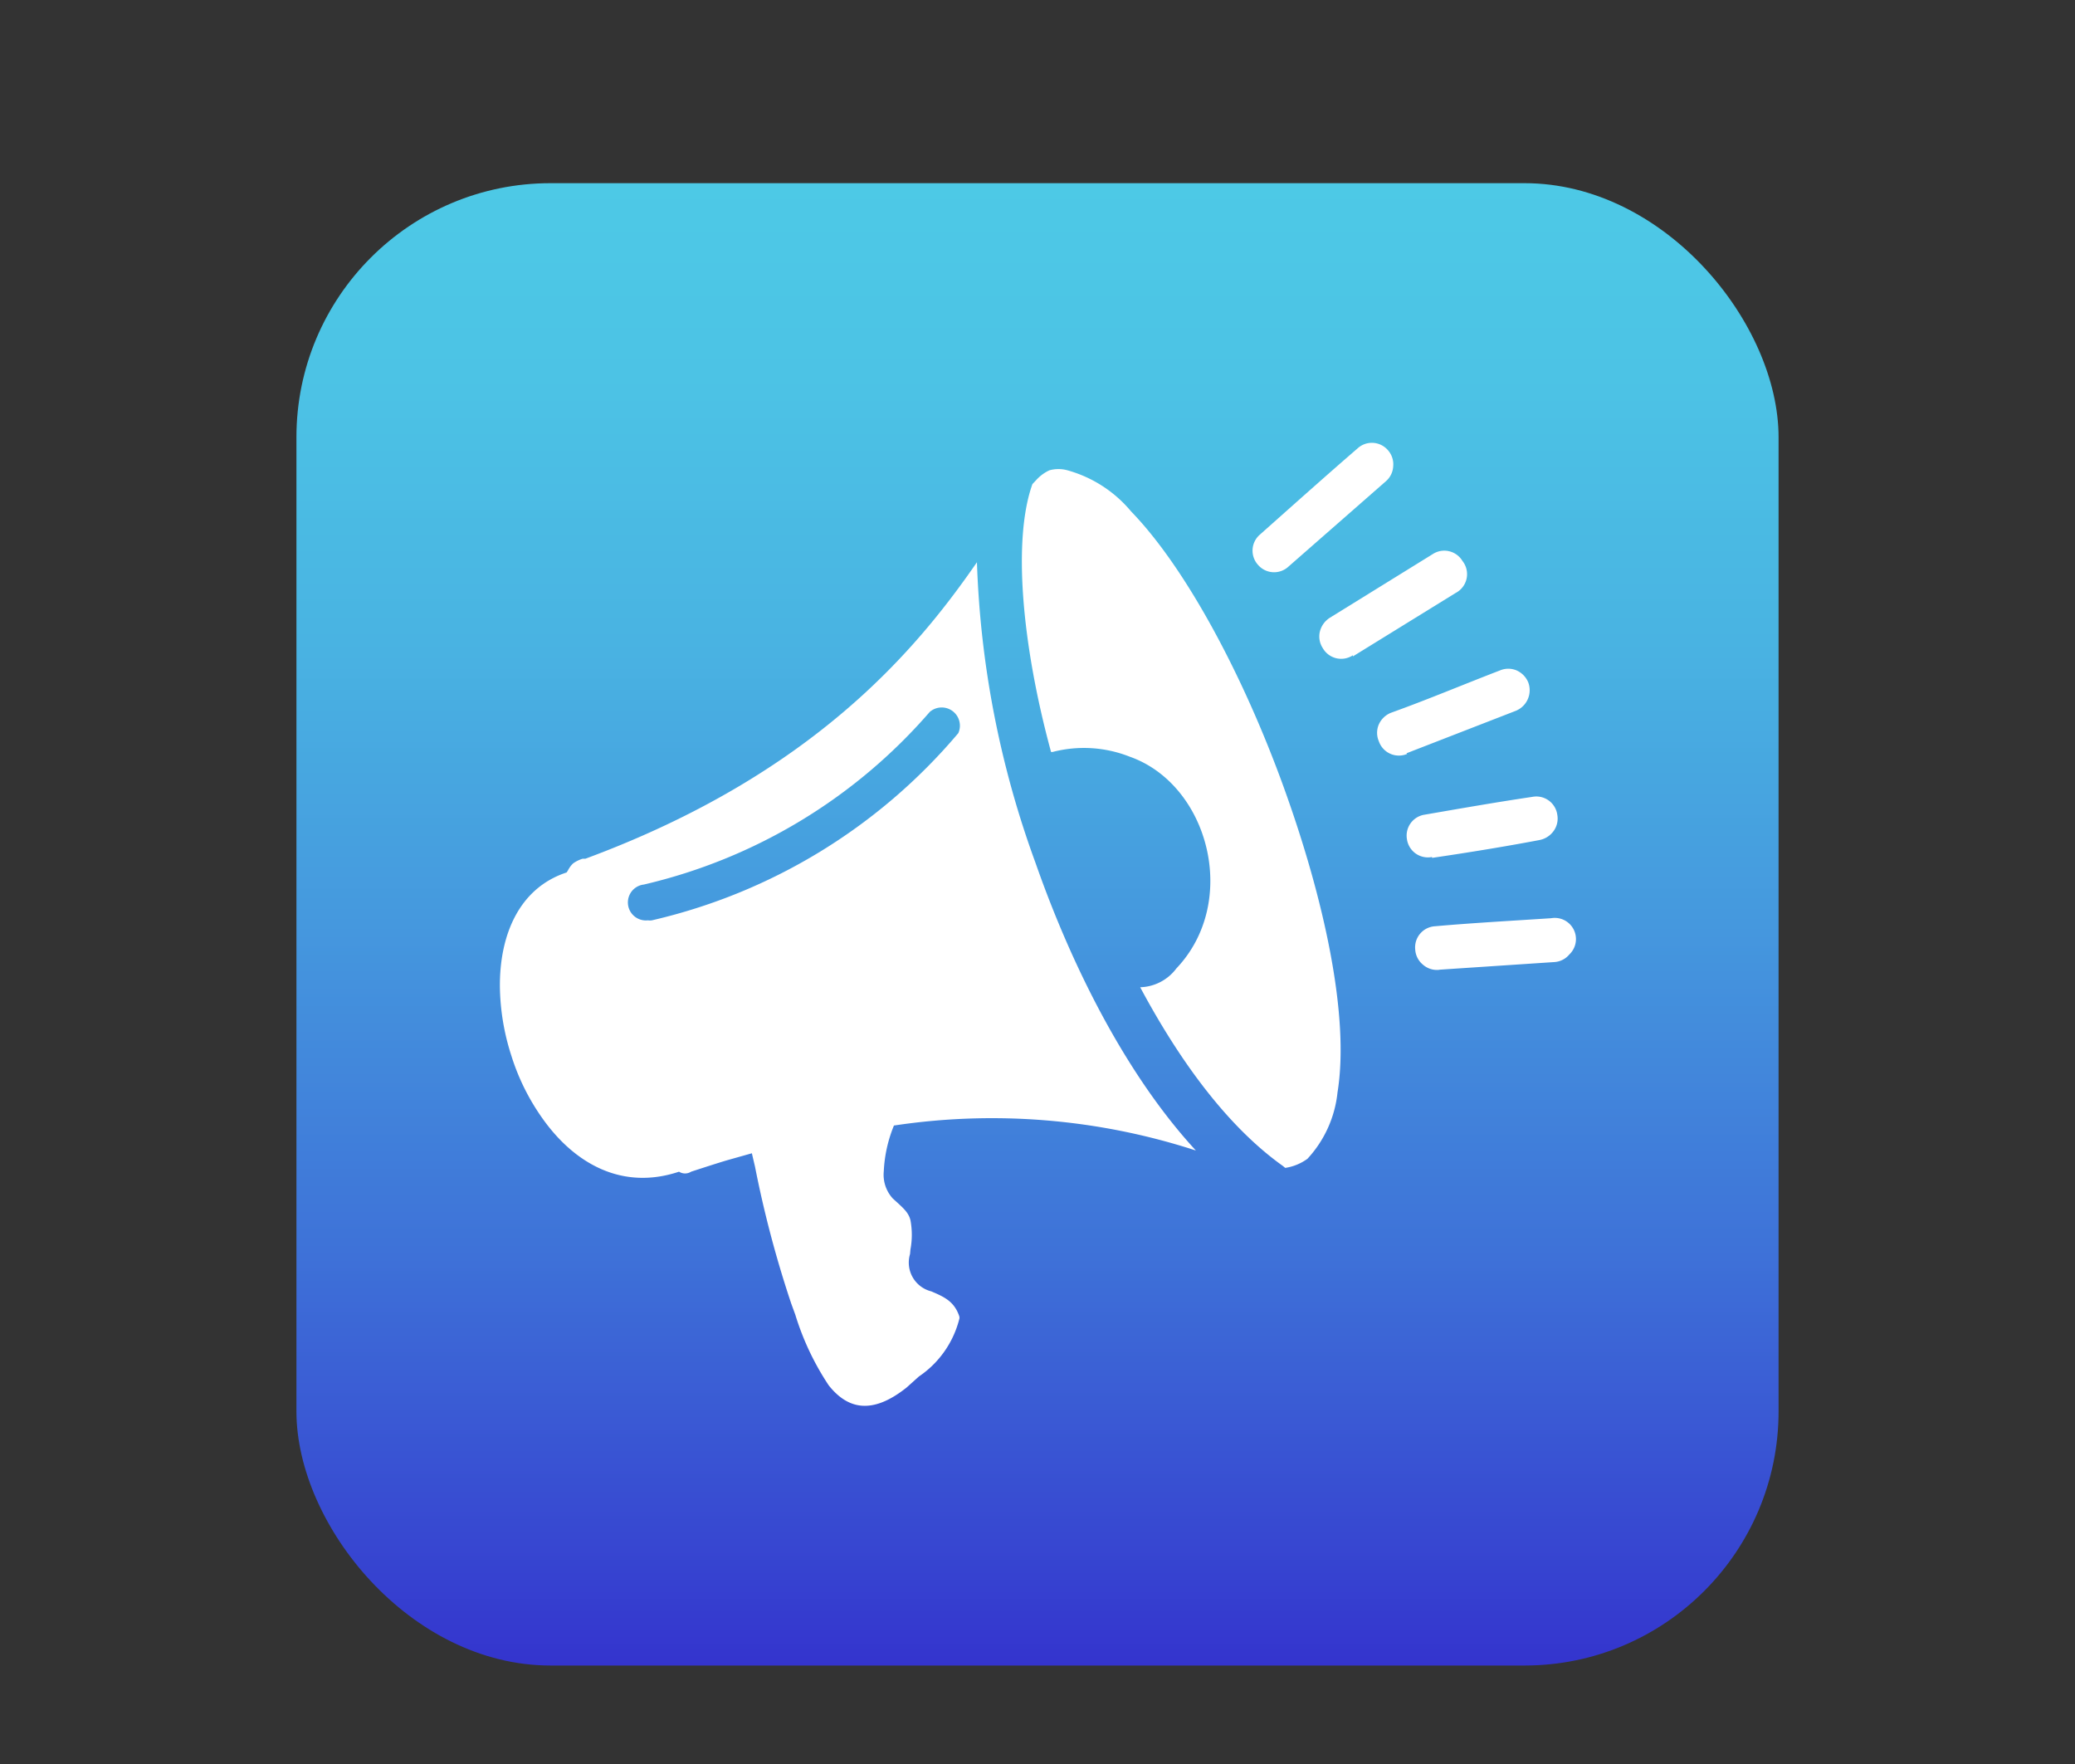 <svg id="Layer_1" data-name="Layer 1" xmlns="http://www.w3.org/2000/svg" xmlns:xlink="http://www.w3.org/1999/xlink" viewBox="0 0 98 83.3"><rect x="0" y="0" width="98" height="83.3" fill="#333333" stroke="none"/><defs><style>.cls-1{fill:url(#linear-gradient);}.cls-2{fill:#fff;}</style><linearGradient id="linear-gradient" x1="49" y1="78.65" x2="49" y2="8.65" gradientUnits="userSpaceOnUse"><stop offset="0" stop-color="#3434ce"/><stop offset="0.06" stop-color="#3642d0"/><stop offset="0.28" stop-color="#3e72d8"/><stop offset="0.5" stop-color="#4598de"/><stop offset="0.69" stop-color="#49b3e2"/><stop offset="0.87" stop-color="#4cc3e5"/><stop offset="1" stop-color="#4dc9e6"/></linearGradient></defs><rect class="cls-1" x="14" y="8.65" width="70" height="70" rx="12" ry="12"/><path class="cls-2" d="M60.86,26.75a1,1,0,0,1-1.44-.07h0l0,0a1,1,0,0,1,.09-1.44c1.53-1.36,3.06-2.73,4.6-4.06a1,1,0,0,1,1.45.09v0a1,1,0,0,1,.24.74,1,1,0,0,1-.34.71Z"/><path class="cls-2" d="M67.94,45.8h0a1,1,0,0,1-.74-.25,1,1,0,0,1-.36-.7v0a1,1,0,0,1,.93-1.11h0c1.82-.16,3.67-.26,5.49-.38a1,1,0,0,1,.86,1.71,1,1,0,0,1-.7.36L68,45.79Z"/><path class="cls-2" d="M67.63,40.47a1,1,0,0,1-1.18-.83h0v0a1,1,0,0,1,.84-1.17c1.68-.29,3.39-.59,5.08-.84a1,1,0,0,1,1.18.85h0a1,1,0,0,1-.18.77,1.07,1.07,0,0,1-.67.42c-1.63.31-3.42.6-5.06.84Z"/><path class="cls-2" d="M66.46,35.6a1,1,0,0,1-1.34-.6h0a1,1,0,0,1,0-.79,1.06,1.06,0,0,1,.57-.55c1.73-.62,3.43-1.34,5.15-2a1,1,0,0,1,.79,0,1.06,1.06,0,0,1,.55.57h0a1.05,1.05,0,0,1-.6,1.34l-5.15,2Z"/><path class="cls-2" d="M63.9,30.94a1,1,0,0,1-1.43-.34h0a1,1,0,0,1-.13-.79,1.08,1.08,0,0,1,.47-.64l4.85-3a1,1,0,0,1,1.41.32l0,0A1,1,0,0,1,68.75,28l-4.86,3Z"/><path class="cls-2" d="M48.76,22.86l.17-.18a1.93,1.93,0,0,1,.63-.47h0a1.58,1.58,0,0,1,.86,0,6,6,0,0,1,3,1.94c2.57,2.65,5.28,7.7,7.2,13S63.75,48,63.17,51.58a5.44,5.44,0,0,1-1.42,3.14l0,0a2.37,2.37,0,0,1-1.05.43l-.11-.09c-2.57-1.83-4.83-4.87-6.74-8.44a2.21,2.21,0,0,0,1.71-.89c3-3.16,1.52-8.69-2.21-10a5.88,5.88,0,0,0-3.64-.22l-.07,0C48.23,30.32,47.84,25.43,48.76,22.86Z"/><path class="cls-2" d="M56.48,54.33c-3.18-3.45-5.78-8.46-7.58-13.6a45.56,45.56,0,0,1-2.76-14.18c-2.8,4.05-7.68,10-18.49,14l-.13,0a1.57,1.57,0,0,0-.45.22,1.2,1.2,0,0,0-.25.34l-.06.09c-2.23.73-3.18,2.94-3.15,5.44a11,11,0,0,0,.54,3.21,10.55,10.55,0,0,0,1.46,2.95c1.51,2.14,3.76,3.43,6.46,2.53a.53.53,0,0,0,.57,0s1.19-.39,1.7-.54l1.17-.33.15.64a51.63,51.63,0,0,0,1.71,6.46l.19.52a12.77,12.77,0,0,0,1.58,3.34c.86,1.08,2,1.44,3.68.1h0l.58-.52a4.65,4.65,0,0,0,1.9-2.69.25.25,0,0,0,0-.17c-.24-.69-.71-.9-1.32-1.16a1.4,1.4,0,0,1-1-1.76L43,59a3.77,3.77,0,0,0,0-1.38c-.09-.35-.3-.54-.73-.93l-.1-.09a1.66,1.66,0,0,1-.43-1.29,6.45,6.45,0,0,1,.48-2.16A31.1,31.1,0,0,1,56.48,54.33ZM30.79,43.46a.65.65,0,0,1-.19,0,.85.85,0,0,1-.19-1.69,25.54,25.54,0,0,0,13.5-8.15.86.86,0,0,1,1.35,1A26.84,26.84,0,0,1,30.79,43.46Z"/></svg>